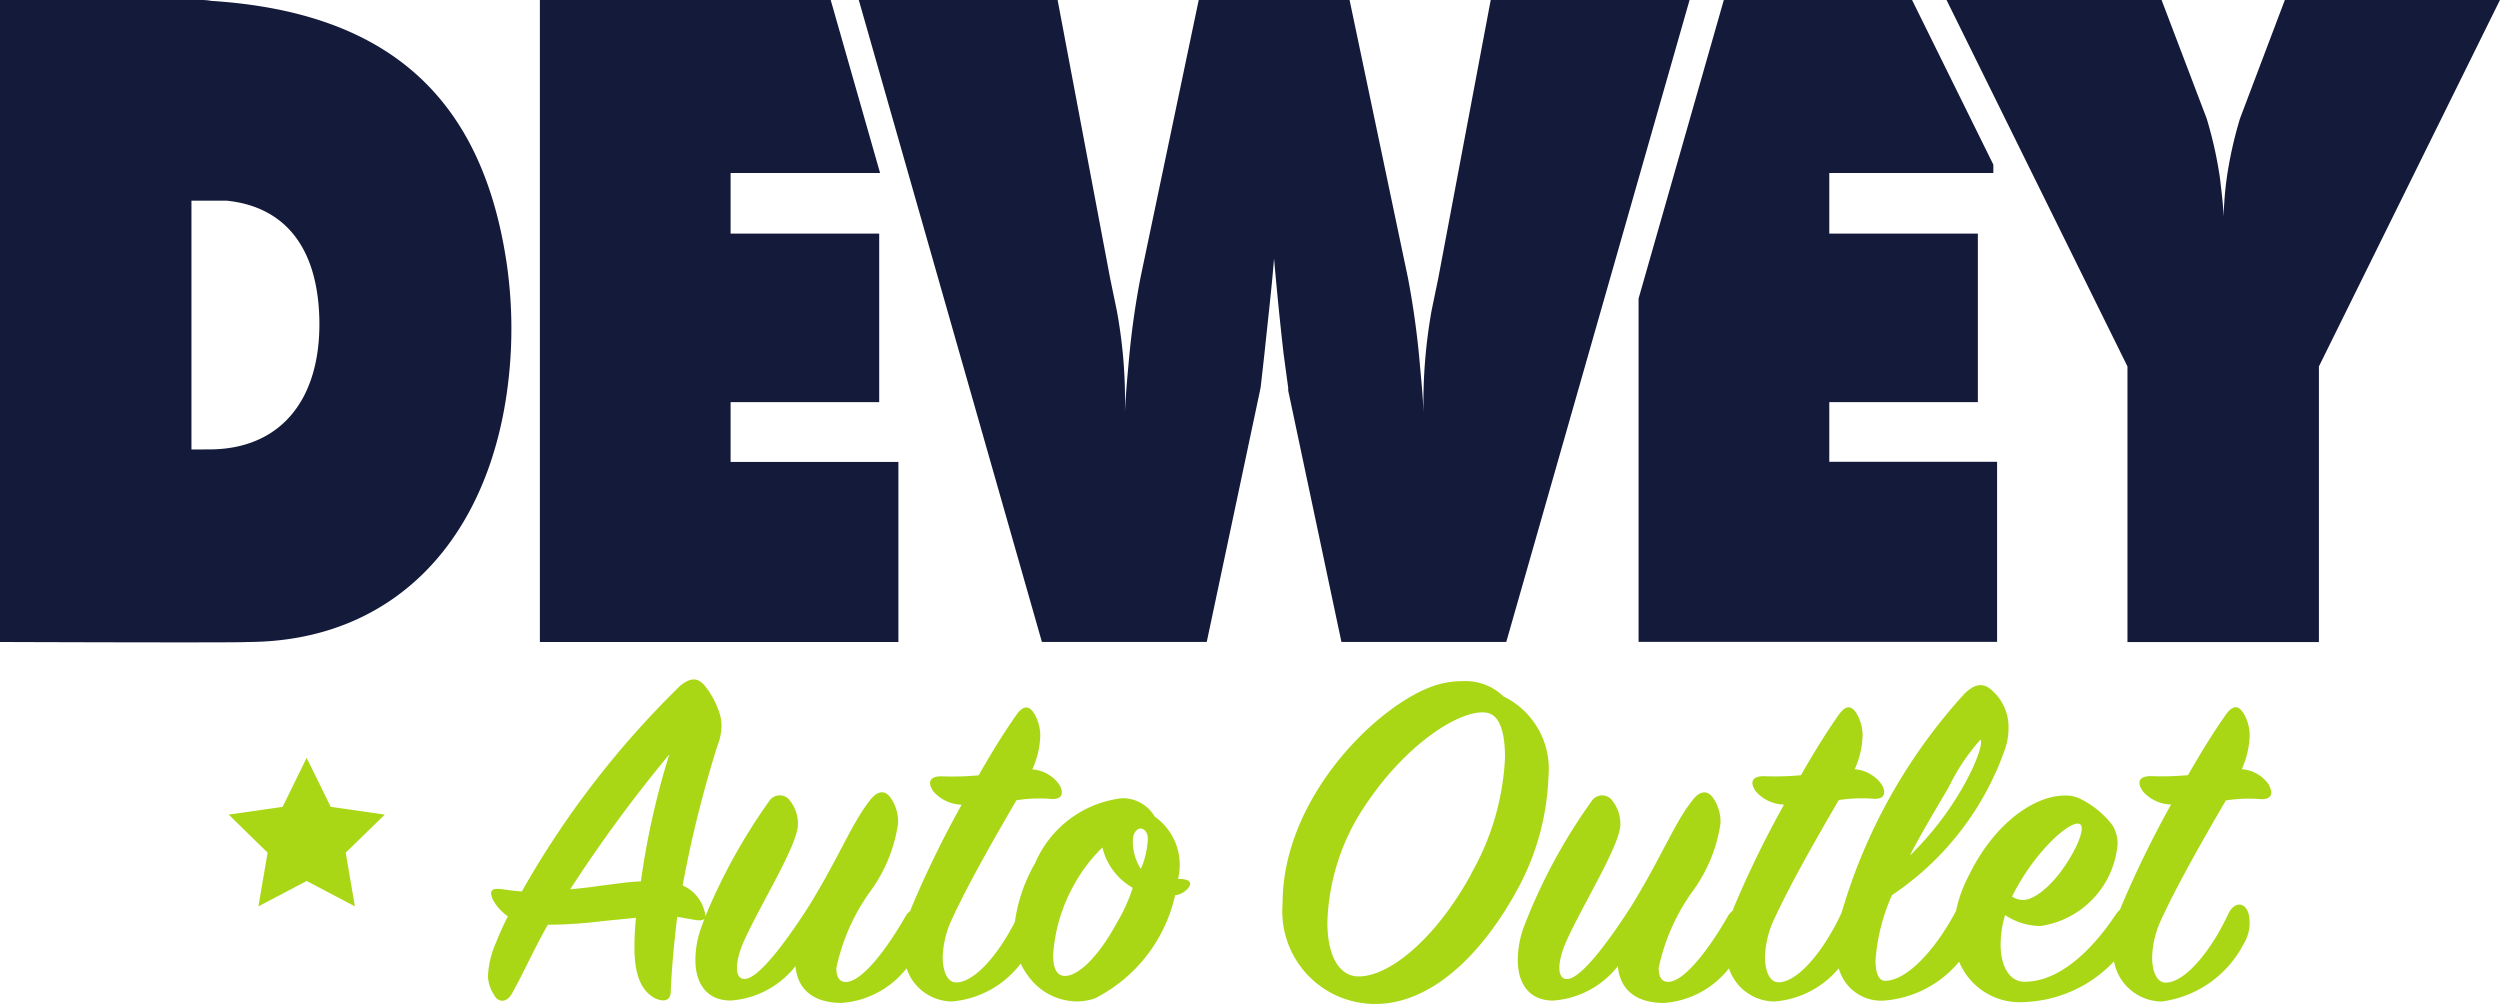 <svg id="DeweyAutoOutlet_Logo" xmlns="http://www.w3.org/2000/svg" xmlns:xlink="http://www.w3.org/1999/xlink" width="81.629" height="32.776" viewBox="0 0 81.629 32.776">
  <defs>
    <clipPath id="clip-path">
      <rect id="Rectangle_2642" data-name="Rectangle 2642" width="81.629" height="32.776" fill="none"/>
    </clipPath>
  </defs>
  <g id="Group_1123" data-name="Group 1123" clip-path="url(#clip-path)">
    <path id="Path_12596" data-name="Path 12596" d="M163.143,202.234a1.927,1.927,0,0,0-.763-2.032,1.21,1.21,0,0,0-1.073-.6,3.533,3.533,0,0,0-2.829,2.114,5.279,5.279,0,0,0-.664,1.926c-.563,1.1-1.33,1.975-1.918,1.975-.275,0-.438-.341-.438-.829a3.075,3.075,0,0,1,.293-1.219c.568-1.236,1.5-2.845,2.114-3.9a4.9,4.9,0,0,1,1.072-.049c.391.049.5-.146.342-.439a1.174,1.174,0,0,0-.895-.52,2.855,2.855,0,0,0,.26-1.122,1.456,1.456,0,0,0-.178-.667c-.178-.309-.374-.325-.618.032-.374.537-.715,1.073-1.219,1.951a9.346,9.346,0,0,1-1.17.033c-.374-.016-.537.146-.31.487a1.266,1.266,0,0,0,.928.439,33.944,33.944,0,0,0-1.594,3.251q-.047.112-.087.22a.546.546,0,0,0-.151.171c-.585,1.024-1.414,2.146-1.95,2.146-.213,0-.31-.163-.31-.455a6.609,6.609,0,0,1,1.106-2.5A4.969,4.969,0,0,0,154,200.43a1.373,1.373,0,0,0-.244-.846c-.2-.276-.455-.211-.684.1-.585.748-1.008,1.853-1.967,3.414-.829,1.3-1.691,2.406-2.114,2.406-.357,0-.308-.6-.016-1.252.569-1.252,1.756-3.137,1.756-3.8a1.211,1.211,0,0,0-.244-.748.411.411,0,0,0-.7,0,18.992,18.992,0,0,0-2.082,3.762.4.4,0,0,0-.024-.17,1.247,1.247,0,0,0-.715-.845,38.267,38.267,0,0,1,1.138-4.568,1.77,1.77,0,0,0,.131-.667,1.447,1.447,0,0,0-.131-.569,2.6,2.6,0,0,0-.374-.666c-.243-.325-.487-.342-.845-.049a29.953,29.953,0,0,0-5.169,6.714c-.228-.016-.358-.032-.585-.065-.422-.065-.488.033-.358.341a1.594,1.594,0,0,0,.488.537,8.723,8.723,0,0,0-.39.862,2.975,2.975,0,0,0-.261,1.105,1.209,1.209,0,0,0,.2.6c.114.227.39.293.585-.049.374-.667.732-1.479,1.17-2.244a14.7,14.7,0,0,0,1.74-.113l1.138-.114a9.229,9.229,0,0,0-.049,1.09c.017.943.325,1.365.684,1.544.293.13.5.065.5-.228.033-.8.113-1.626.211-2.438l.568.1c.169.028.278.018.325-.044-.032.083-.061.163-.088.239a3.161,3.161,0,0,0-.211,1.122c0,.7.324,1.317,1.153,1.317a2.951,2.951,0,0,0,2.114-1.122c.066.731.552,1.2,1.511,1.2a2.966,2.966,0,0,0,2.117-1.13,1.574,1.574,0,0,0,1.486,1.082A3.156,3.156,0,0,0,158.005,205a2.184,2.184,0,0,0,.244.408,1.979,1.979,0,0,0,1.594.829,1.828,1.828,0,0,0,.585-.1,4.993,4.993,0,0,0,2.618-3.365.678.678,0,0,0,.422-.228c.13-.162.1-.308-.325-.308m-17.54.081c-.438.016-.8.081-1.349.146-.31.049-.634.081-.959.114a46.069,46.069,0,0,1,3.236-4.406,25.711,25.711,0,0,0-.928,4.145m15.525,1.382c-.6,1.105-1.253,1.707-1.675,1.707-.244,0-.39-.2-.39-.683a5.407,5.407,0,0,1,.682-2.292,5.205,5.205,0,0,1,.928-1.22,2.062,2.062,0,0,0,.99,1.317,5.582,5.582,0,0,1-.535,1.17m.8-1.788a1.62,1.62,0,0,1-.261-.927c0-.26.147-.39.244-.39.114,0,.244.1.244.341a2.714,2.714,0,0,1-.227.975" transform="translate(-124.677 -173.539)" fill="#a9d716"/>
    <path id="Path_12597" data-name="Path 12597" d="M376.75,196.749a1.774,1.774,0,0,0-1.316-.488,2.865,2.865,0,0,0-.976.163c-1.853.65-4.91,3.658-4.91,7.088a3.029,3.029,0,0,0,1.935,3.089,3.072,3.072,0,0,0,1.089.2c1.87,0,3.511-1.675,4.617-3.691a8.3,8.3,0,0,0,1.04-3.739,2.633,2.633,0,0,0-1.48-2.618m-1.04,5.8c-1.155,2.113-2.666,3.349-3.674,3.349-.618,0-1.025-.634-1.025-1.772a7.193,7.193,0,0,1,1.187-3.739c1.479-2.26,3.4-3.333,4.113-3.073.341.13.5.65.5,1.431a8.4,8.4,0,0,1-1.106,3.8" transform="translate(-327.669 -174.02)" fill="#a9d716"/>
    <path id="Path_12598" data-name="Path 12598" d="M461.782,200.7a1.175,1.175,0,0,0-.895-.52,2.854,2.854,0,0,0,.26-1.122,1.455,1.455,0,0,0-.178-.666c-.178-.309-.374-.325-.618.032-.374.537-.715,1.073-1.219,1.951a9.326,9.326,0,0,1-1.17.033c-.374-.016-.537.146-.31.487a1.266,1.266,0,0,0,.928.439,33.973,33.973,0,0,0-1.594,3.251q-.04.094-.074.184a.649.649,0,0,0-.127.141c-.666,1.008-1.755,2.211-2.99,2.211-.488,0-.781-.5-.781-1.219a3.457,3.457,0,0,1,.146-.959,2.1,2.1,0,0,0,1.155.358,2.955,2.955,0,0,0,2.52-2.683,1.189,1.189,0,0,0-.163-.6,2.975,2.975,0,0,0-1.009-.846,1.054,1.054,0,0,0-.568-.13c-.943,0-2.261.861-3.106,2.585a4.489,4.489,0,0,0-.433,1.186l-.01.017c-.618,1.17-1.561,2.26-2.309,2.26-.211,0-.308-.277-.308-.667a6.347,6.347,0,0,1,.537-2.13,9.5,9.5,0,0,0,3.707-4.812,2.156,2.156,0,0,0,.1-.683,1.584,1.584,0,0,0-.537-1.187c-.308-.293-.6-.195-.911.114a18.124,18.124,0,0,0-4,7.135l-.016.034c-.569,1.219-1.414,2.244-2.049,2.244-.275,0-.438-.341-.438-.829a3.077,3.077,0,0,1,.293-1.219c.568-1.236,1.5-2.845,2.114-3.9a4.9,4.9,0,0,1,1.072-.049c.391.049.5-.146.343-.439a1.175,1.175,0,0,0-.895-.52,2.852,2.852,0,0,0,.26-1.122,1.455,1.455,0,0,0-.178-.666c-.178-.309-.374-.325-.618.032-.374.537-.715,1.073-1.219,1.951a9.326,9.326,0,0,1-1.17.033c-.374-.016-.537.146-.31.487a1.266,1.266,0,0,0,.928.439,33.939,33.939,0,0,0-1.594,3.251q-.047.112-.087.22a.545.545,0,0,0-.151.171c-.585,1.024-1.414,2.146-1.95,2.146-.213,0-.31-.163-.31-.455a6.608,6.608,0,0,1,1.106-2.5,4.969,4.969,0,0,0,.911-2.211,1.373,1.373,0,0,0-.244-.846c-.2-.276-.455-.211-.684.1-.585.748-1.008,1.853-1.967,3.414-.829,1.3-1.691,2.406-2.114,2.406-.357,0-.308-.6-.016-1.252.569-1.252,1.756-3.137,1.756-3.8a1.211,1.211,0,0,0-.244-.748.41.41,0,0,0-.7,0,18.227,18.227,0,0,0-2.194,4.064,3.161,3.161,0,0,0-.211,1.122c0,.7.324,1.317,1.153,1.317a2.951,2.951,0,0,0,2.114-1.122c.066.732.552,1.2,1.511,1.2a2.966,2.966,0,0,0,2.117-1.13,1.574,1.574,0,0,0,1.486,1.082,3.036,3.036,0,0,0,2.1-1.084,1.435,1.435,0,0,0,1.529,1.051,3.531,3.531,0,0,0,2.4-1.266,2.14,2.14,0,0,0,2.167,1.315,4.22,4.22,0,0,0,2.89-1.327,1.6,1.6,0,0,0,1.554,1.312,3.534,3.534,0,0,0,2.683-1.886,1.309,1.309,0,0,0,.163-.959c-.114-.439-.488-.407-.668-.016-.568,1.219-1.413,2.244-2.048,2.244-.275,0-.438-.341-.438-.829a3.077,3.077,0,0,1,.292-1.219c.568-1.236,1.5-2.845,2.114-3.9a4.9,4.9,0,0,1,1.072-.049c.391.049.5-.146.342-.439m-6.168,1.268c.18.146-.163.91-.634,1.544-.325.439-.845.926-1.236.926a.656.656,0,0,1-.357-.113c.781-1.561,1.982-2.553,2.226-2.357m-4.3-1.2a6.674,6.674,0,0,1,1.04-1.561c.1.065-.113.78-.666,1.707a10.216,10.216,0,0,1-1.626,2.064c.114-.276.829-1.5,1.252-2.211" transform="translate(-387.691 -175.065)" fill="#a9d716"/>
    <path id="Path_12599" data-name="Path 12599" d="M69.223,219.976l-.786-1.6-.786,1.6-1.76.253,1.271,1.243-.3,1.753,1.575-.829,1.575.829-.3-1.753,1.275-1.243Z" transform="translate(-58.424 -193.631)" fill="#a9d716"/>
    <path id="Path_12600" data-name="Path 12600" d="M478.343,13.132h4.851V7.63h-4.851V5.651H483.7V5.378L481.045,0H474.9l-2.784,9.751v11.21h11.706v-5.88h-5.479Z" transform="translate(-418.614 -0.002)" fill="#131a3a"/>
    <path id="Path_12601" data-name="Path 12601" d="M161.783,13.132h4.852V7.63h-4.852V5.651h4.881L165.051,0h-9.495V20.964h11.706v-5.88h-5.479Z" transform="translate(-137.928 -0.002)" fill="#131a3a"/>
    <path id="Path_12602" data-name="Path 12602" d="M0,20.961V0H6.492A1.827,1.827,0,0,1,6.9.028c5.889.379,8.882,3.261,9.655,8.646a14.854,14.854,0,0,1,.048,3.728c-.58,5.152-3.693,8.559-8.544,8.559-.048.029-8.061,0-8.061,0m6.83-6.288c2.293,0,3.644-1.573,3.6-4.221-.048-2.388-1.134-3.7-3.017-3.9H6.251v8.123Z" transform="translate(0 0.001)" fill="#131a3a"/>
    <path id="Path_12603" data-name="Path 12603" d="M247.428,0h6.492l1.714,9.083.217,1.048a16.088,16.088,0,0,1,.266,3.347c.024-.523.072-1.076.121-1.6a26.858,26.858,0,0,1,.387-2.8L258.529,0h4.924l1.908,9.083a27.66,27.66,0,0,1,.386,2.8c.048.524.1,1.048.121,1.6a17.138,17.138,0,0,1,.265-3.347l.217-1.048L268.063,0h6.493L268.57,20.964h-5.382l-1.738-8.209v-.088L261.3,11.56c-.12-1.048-.217-2.037-.313-3.115-.072.932-.193,1.95-.314,3.115l-.121,1.077-.023.118-1.739,8.209h-5.382Z" transform="translate(-219.388 -0.003)" fill="#131a3a"/>
    <path id="Path_12604" data-name="Path 12604" d="M560.8,0h7.022l1.473,3.872a13.317,13.317,0,0,1,.435,1.95c.047.408.1.815.12,1.252a11.175,11.175,0,0,1,.1-1.252,13.338,13.338,0,0,1,.434-1.95L571.849,0h7.024L572.96,11.968v9h-6.251v-9Z" transform="translate(-497.244 -0.003)" fill="#131a3a"/>
  </g>
</svg>

